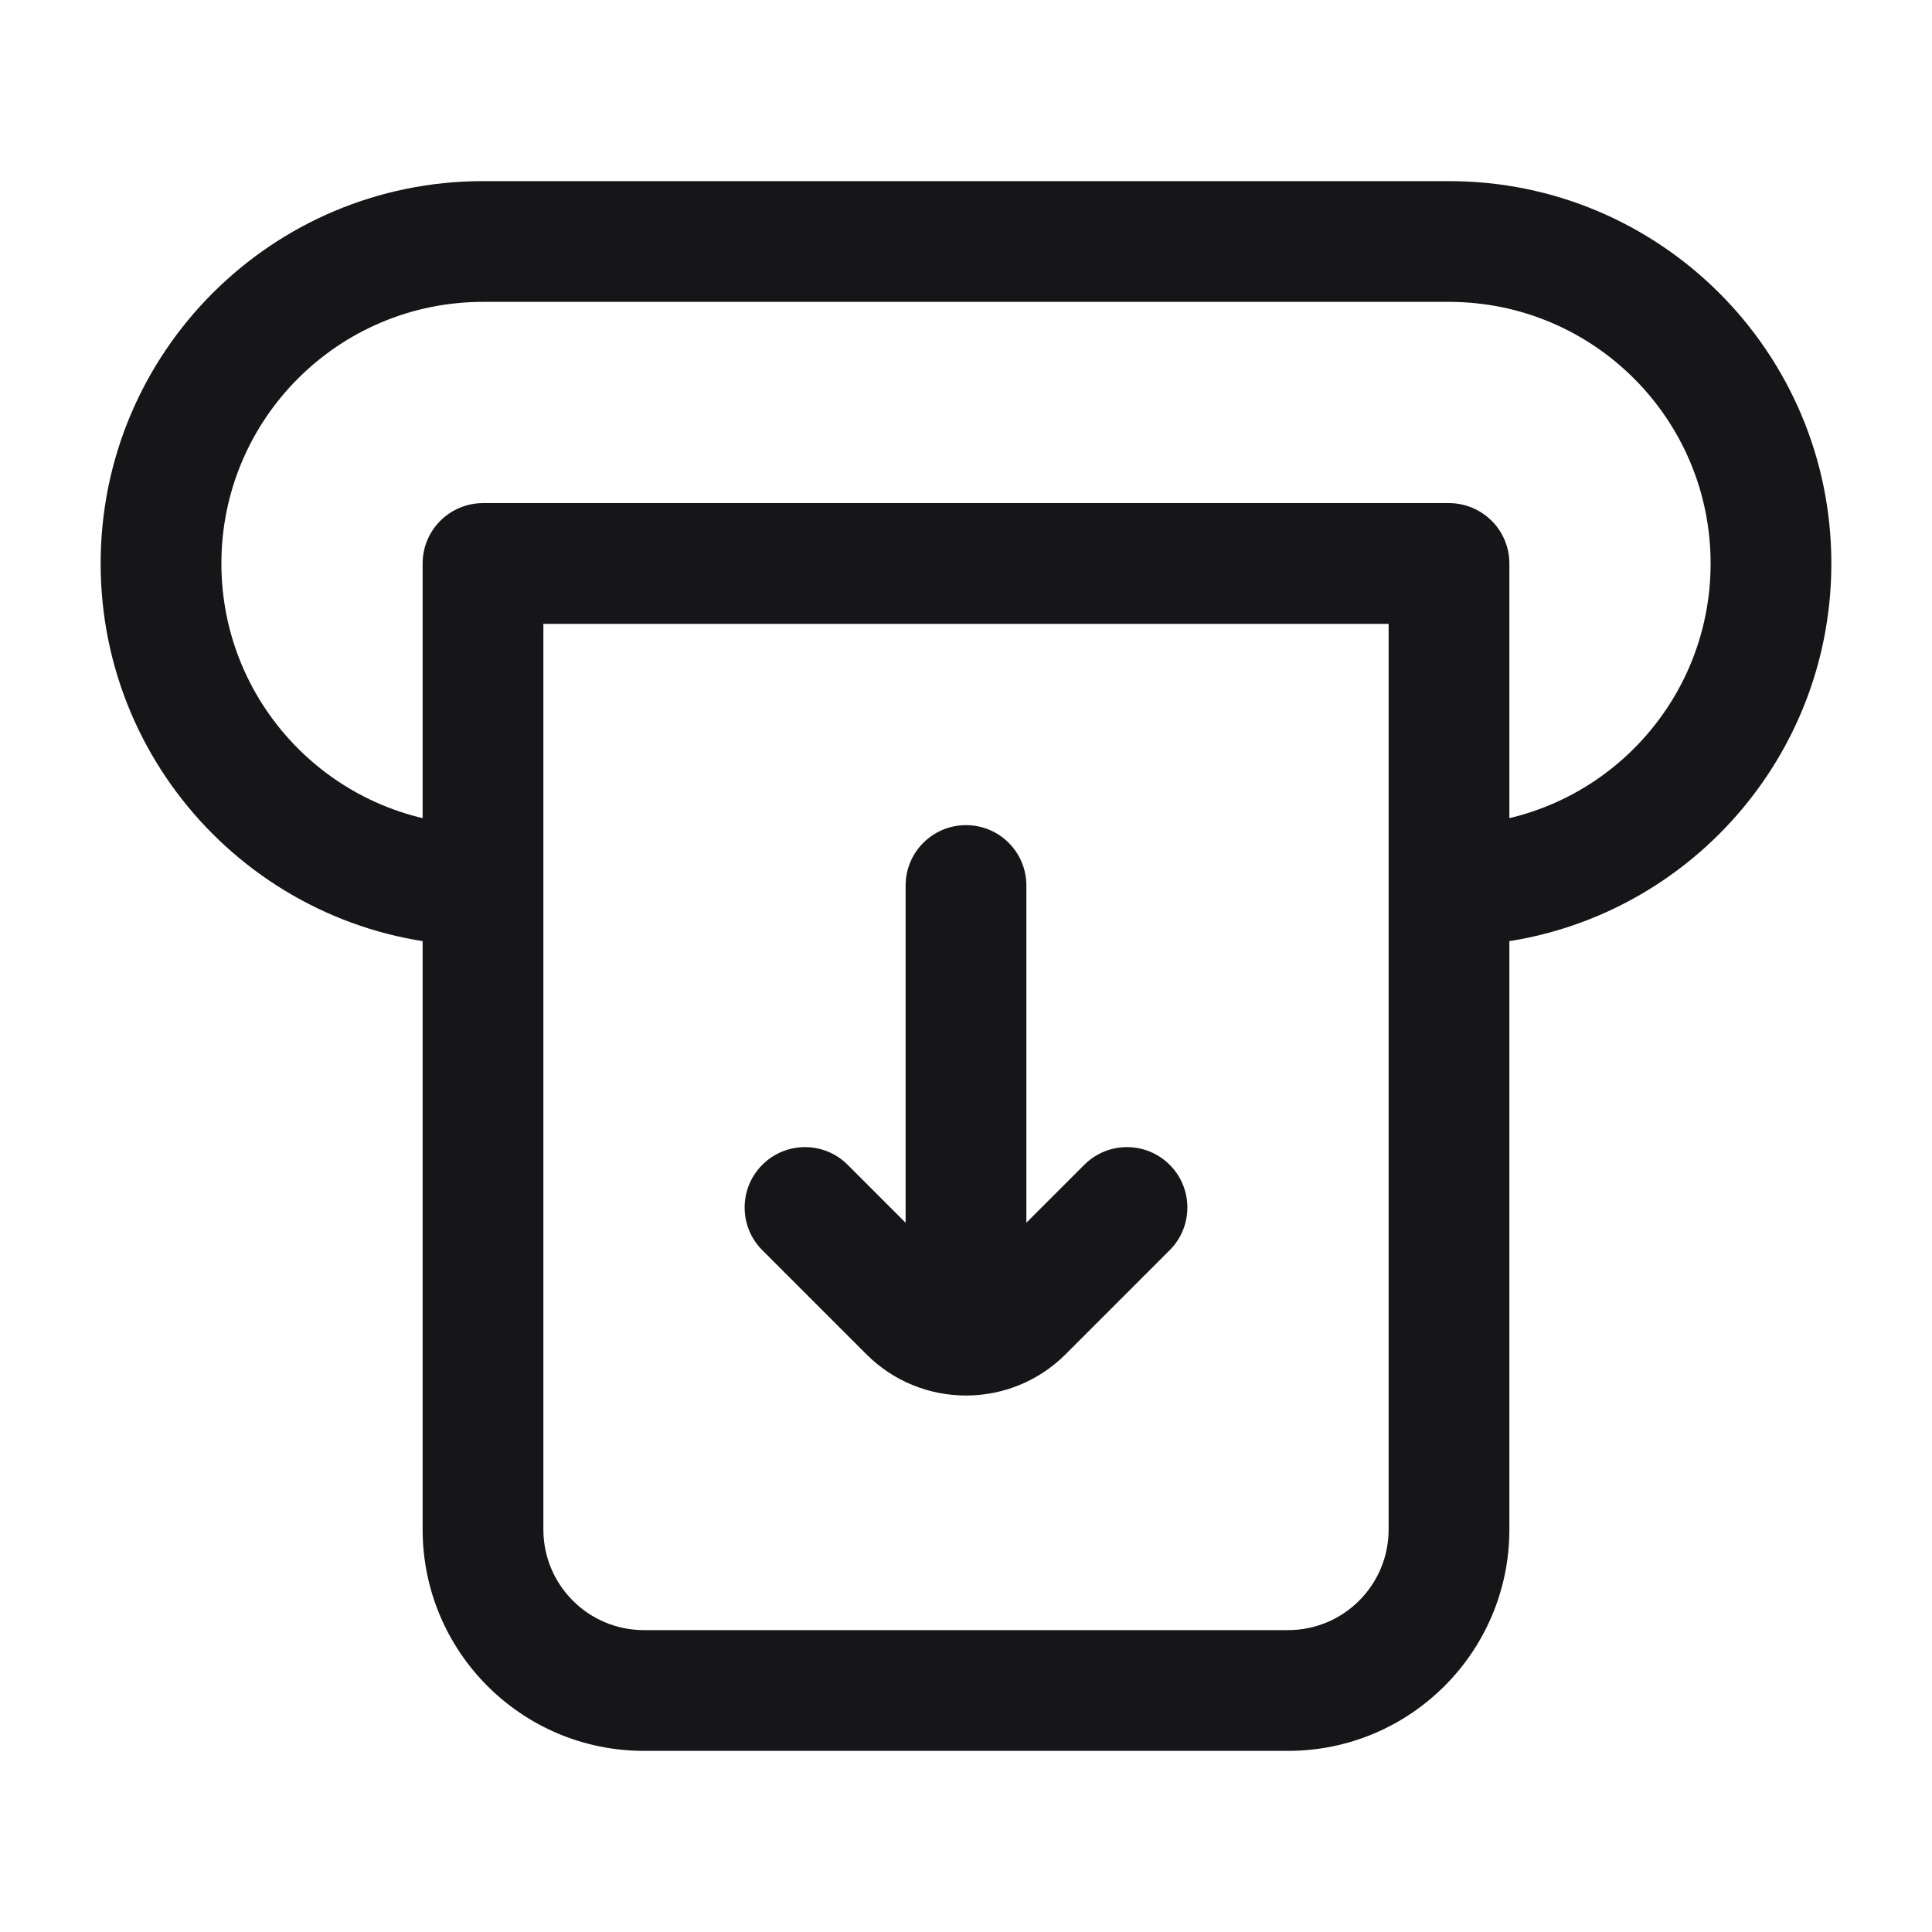 <?xml version="1.0" encoding="UTF-8"?> <svg xmlns="http://www.w3.org/2000/svg" width="32" height="32" viewBox="0 0 32 32" fill="none"> <path d="M24 9.333L25 9.333C25 9.068 24.895 8.814 24.707 8.626C24.519 8.439 24.265 8.333 24 8.333L24 9.333ZM8 9.333L8 8.333C7.735 8.333 7.48 8.439 7.293 8.626C7.105 8.814 7 9.068 7 9.333H8ZM8 4L8 5L8 4ZM24 4L24 3L24 4ZM24 25.333L23 25.333L24 25.333ZM23 9.333L23 25.333L25 25.333L25 9.333L23 9.333ZM21.333 27H10.666V29H21.333V27ZM9 25.333V9.333H7V25.333H9ZM8 10.333L24 10.333L24 8.333L8 8.333L8 10.333ZM8 5L24 5L24 3L8 3L8 5ZM3.667 9.333C3.667 6.94 5.607 5 8 5L8 3C4.502 3 1.667 5.836 1.667 9.333L3.667 9.333ZM8 13.667C5.607 13.667 3.667 11.727 3.667 9.333L1.667 9.333C1.667 12.831 4.502 15.667 8 15.667L8 13.667ZM28.333 9.333C28.333 11.727 26.393 13.667 24 13.667L24 15.667C27.498 15.667 30.333 12.831 30.333 9.333L28.333 9.333ZM30.333 9.333C30.333 5.836 27.498 3 24 3L24 5C26.393 5 28.333 6.94 28.333 9.333L30.333 9.333ZM23 25.333C23 26.254 22.254 27 21.333 27V29C23.358 29 25 27.358 25 25.333L23 25.333ZM10.666 27C9.746 27 9 26.254 9 25.333H7C7 27.358 8.641 29 10.666 29V27Z" fill="#161618"></path> <path d="M19.374 20.707C19.764 20.317 19.764 19.683 19.374 19.293C18.983 18.902 18.35 18.902 17.959 19.293L19.374 20.707ZM16.943 21.724L17.65 22.431L17.65 22.431L16.943 21.724ZM15.057 21.724L15.764 21.017L15.764 21.017L15.057 21.724ZM14.04 19.293C13.65 18.902 13.017 18.902 12.626 19.293C12.236 19.683 12.236 20.317 12.626 20.707L14.04 19.293ZM17 14.667C17 14.114 16.552 13.667 16 13.667C15.448 13.667 15 14.114 15 14.667H17ZM15 21.333C15 21.886 15.448 22.333 16 22.333C16.552 22.333 17 21.886 17 21.333H15ZM17.959 19.293L16.235 21.017L17.65 22.431L19.374 20.707L17.959 19.293ZM15.764 21.017L14.04 19.293L12.626 20.707L14.35 22.431L15.764 21.017ZM16.235 21.017C16.105 21.147 15.894 21.147 15.764 21.017L14.35 22.431C15.261 23.342 16.738 23.342 17.65 22.431L16.235 21.017ZM15 14.667V21.333H17V14.667H15Z" fill="#161618"></path> </svg> 